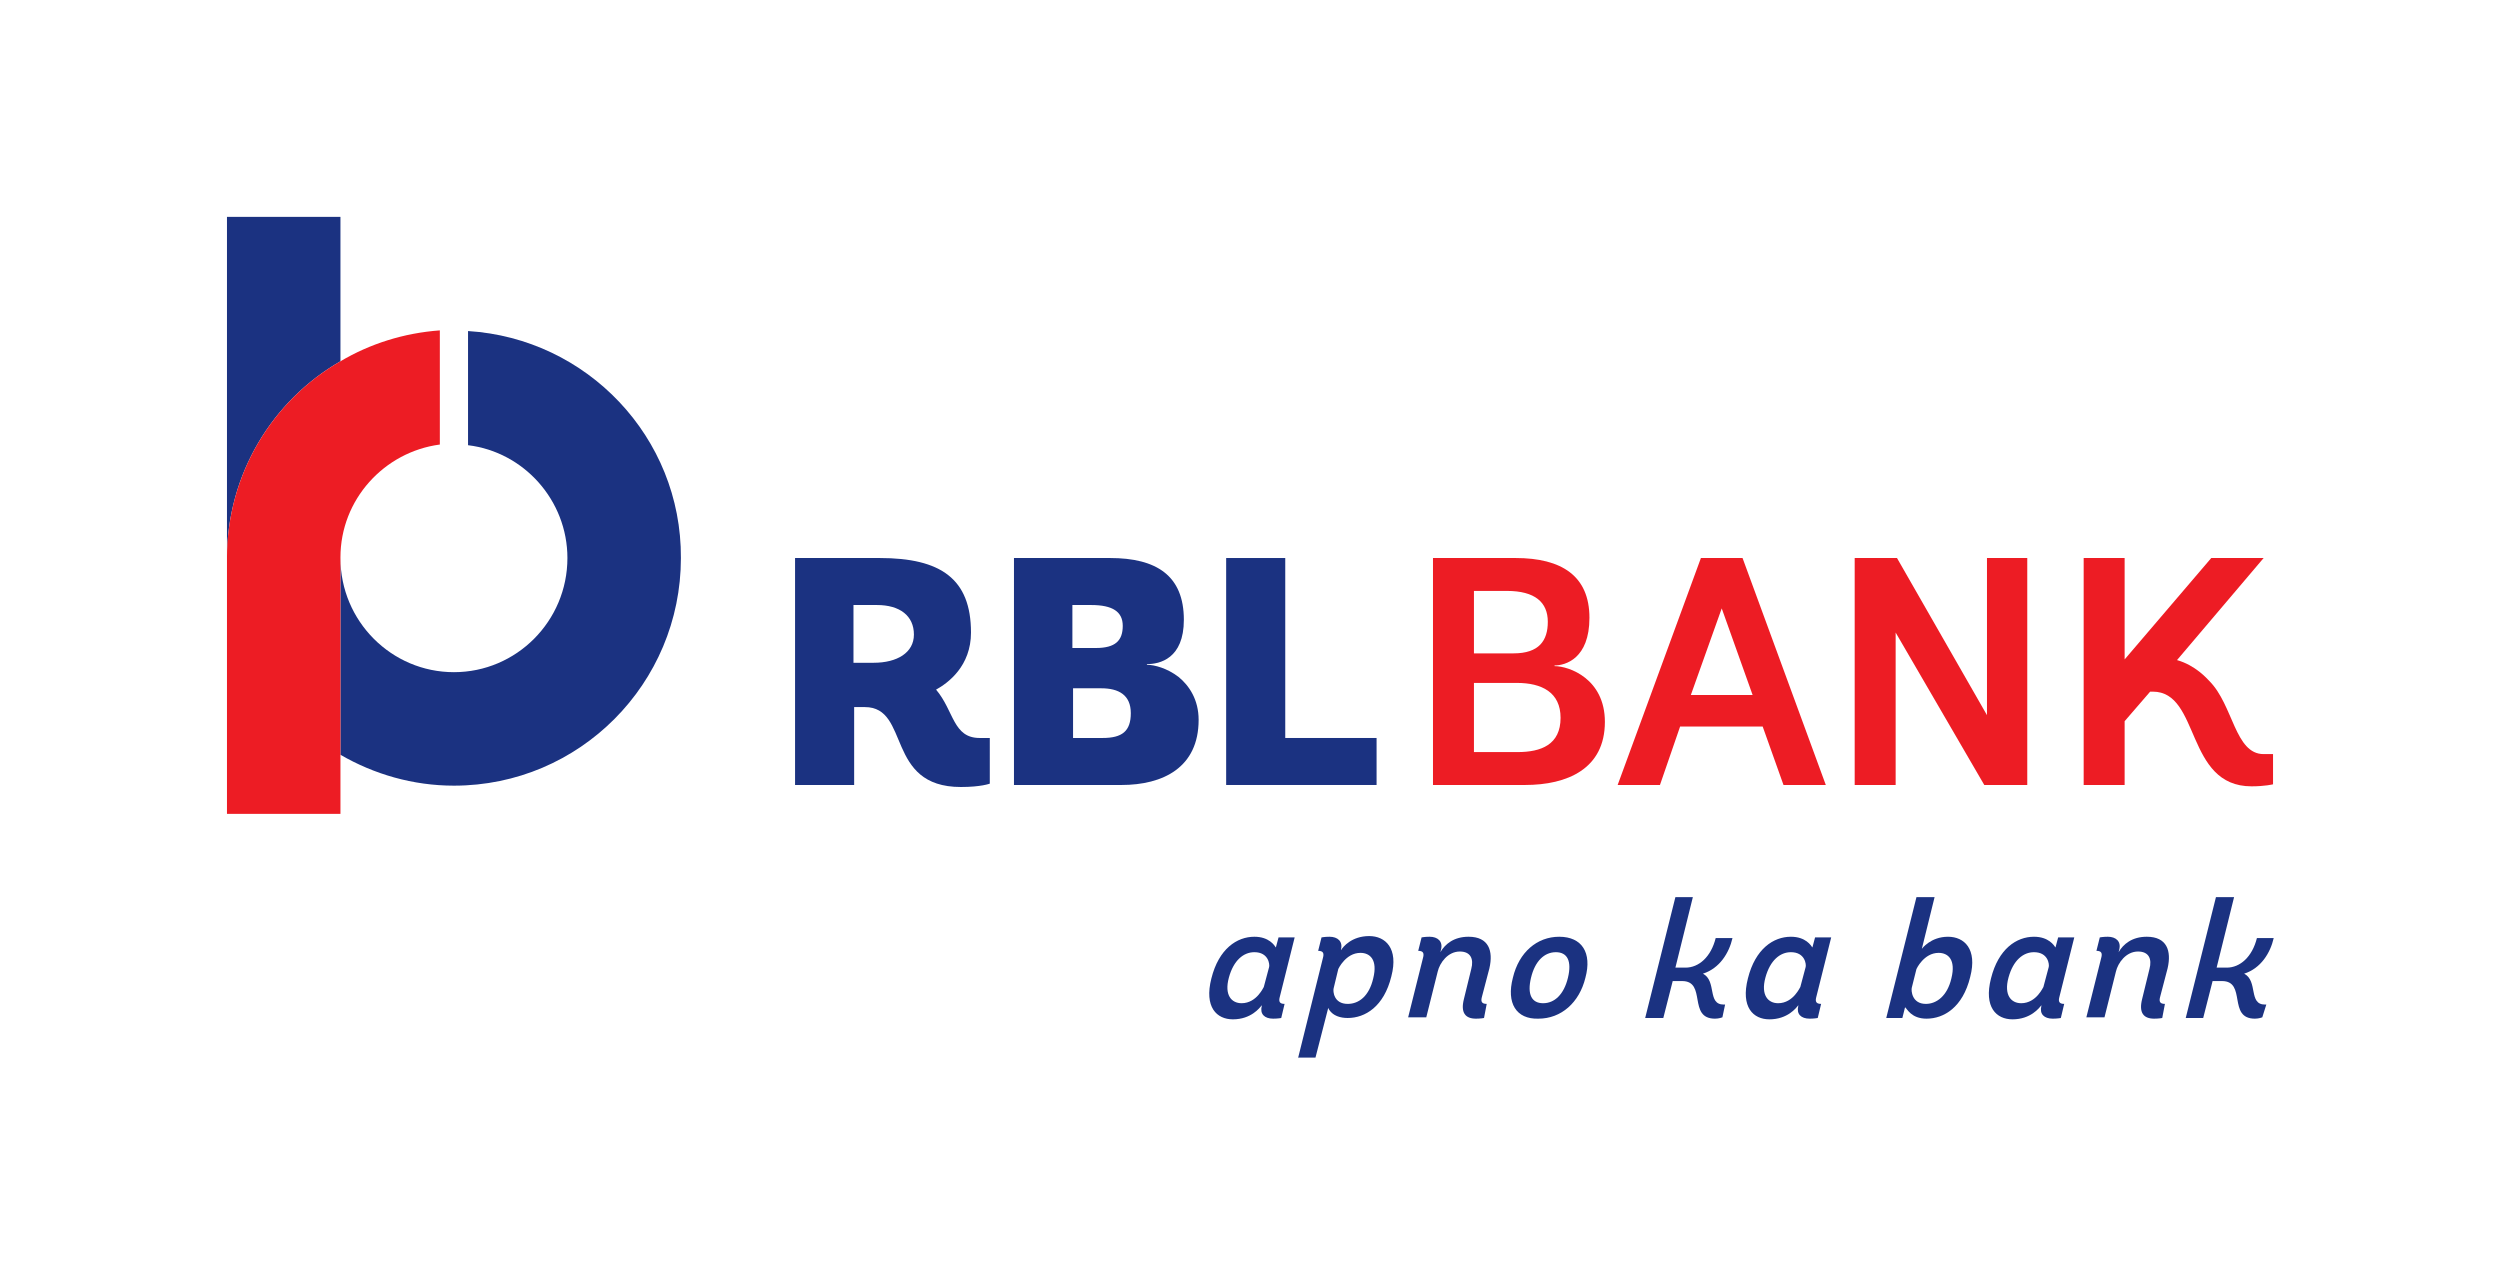 <?xml version="1.0" encoding="utf-8"?>
<!-- Generator: Adobe Illustrator 24.0.0, SVG Export Plug-In . SVG Version: 6.00 Build 0)  -->
<svg version="1.1" id="Layer_1" xmlns="http://www.w3.org/2000/svg" xmlns:xlink="http://www.w3.org/1999/xlink" x="0px" y="0px"
	 viewBox="0 0 372.3 191.5" style="enable-background:new 0 0 372.3 191.5;" xml:space="preserve">
<style type="text/css">
	.st0{fill:#1B3281;}
	.st1{fill:none;}
	.st2{fill:#ED1C24;}
</style>
<g>
	<path class="st0" d="M147.4,116.7c0,0-1.3,0.5-4.3,0.5c-11.3,0-7.5-11.9-14.3-11.9h-1.6v11.6h-8.8V83.1H131
		c9.1,0,13.6,3.1,13.6,11.1c0,5-3.4,7.5-5.2,8.5c2.7,3.2,2.5,7.2,6.5,7.2h1.5V116.7z M130.1,98.7c3.5,0,6-1.5,6-4.2
		c0-2.8-2.1-4.4-5.5-4.4h-3.5v8.6H130.1z"/>
	<path class="st0" d="M175.5,100.8c1.6,1.3,3,3.4,3,6.4c0,7.1-5.3,9.7-11.5,9.7h-16V83.1h14.3c6.9,0,11,2.6,11,9.2
		c0,5.8-3.6,6.6-5.5,6.6V99C171.9,99,173.8,99.5,175.5,100.8 M163.2,96.5c2.9,0,4-1.1,4-3.3c0-2.1-1.5-3.1-4.7-3.1h-2.8v6.4H163.2z
		 M164.2,109.9c2.9,0,4.2-1,4.2-3.7s-1.8-3.7-4.4-3.7h-4.2v7.4L164.2,109.9L164.2,109.9z"/>
	<polygon class="st0" points="182.6,116.9 182.6,83.1 191.4,83.1 191.4,109.9 205,109.9 205,116.9 	"/>
	<polygon class="st1" points="338.5,94.5 372.3,94.5 372.3,103.3 345.5,103.3 345.5,116.9 338.5,116.9 	"/>
	<polygon class="st1" points="0,94.5 33.8,94.5 33.8,103.3 7,103.3 7,116.9 0,116.9 	"/>
	<polygon class="st1" points="209.5,157.6 209.5,191.5 200.7,191.5 200.7,164.6 187.1,164.6 187.1,157.6 	"/>
	<polygon class="st1" points="49,0 49,33.8 40.2,33.8 40.2,6.9 26.6,6.9 26.6,0 	"/>
	<path class="st2" d="M213.4,116.9V83.1h12.3c6.9,0,11,2.7,11,8.9c0,6.1-3.6,7.1-5.2,7.1v0.1c2.2,0,7.5,1.9,7.5,8.3
		c0,7-5.6,9.4-11.9,9.4H213.4z M225.4,97.3c3.8,0,5.1-1.9,5.1-4.7c0-2.9-1.9-4.6-6.1-4.6h-4.9v9.3L225.4,97.3L225.4,97.3z M226,112
		c3.5,0,6.4-1.1,6.4-5.1c0-3.8-2.8-5.2-6.5-5.2h-6.4V112H226z"/>
	<path class="st2" d="M262.5,108.2h-12.3l-3,8.7h-6.3l12.4-33.8h6.2l12.4,33.8h-6.3L262.5,108.2z M251.8,103.5h9.2l-4.6-12.9
		L251.8,103.5z"/>
	<polygon class="st2" points="295.5,116.9 282.3,94.2 282.3,116.9 276.2,116.9 276.2,83.1 282.5,83.1 295.9,106.5 295.9,83.1 
		301.9,83.1 301.9,116.9 	"/>
	<path class="st2" d="M337.1,112.3c-4.3,0-4.5-7.3-8.1-10.9c-0.3-0.3-2-2.3-4.8-3.1l12.9-15.2h-7.8l-12.9,15.1v-0.1v-15h-6.1v17v8.8
		v8h6.1v-8v-1.5l3.8-4.4h0.4c7.1,0,4.8,14.1,14.7,14.1c2,0,3.2-0.3,3.2-0.3v-4.5H337.1z"/>
	<path class="st0" d="M50.7,53.8V32.3H33.8v50.8C33.8,70.6,40.6,59.6,50.7,53.8"/>
	<path class="st0" d="M69.7,49.3v17c8.3,1,14.8,8.2,14.8,16.8c0,9.4-7.6,17-16.9,17c-9.3,0-16.9-7.6-16.9-17l0,0v29.3
		c5,2.9,10.8,4.6,16.9,4.6c18.7,0,33.8-15.2,33.8-33.9C101.5,65.1,87.4,50.4,69.7,49.3"/>
	<path class="st2" d="M50.7,53.8c-10.1,5.8-16.9,16.8-16.9,29.3v31.3v6.8h16.9v-4.4v-4.3V83l0,0c0-8.6,6.5-15.7,14.8-16.8v-17
		C60.1,49.6,55.1,51.2,50.7,53.8"/>
	<g>
		<path class="st0" d="M190.8,151.6c0,0-0.5,0.1-1.2,0.1c-1.3,0-2-0.7-1.7-1.9v-0.1c-0.3,0.4-1.6,2.1-4.3,2.1
			c-2.4,0-4.3-1.8-3.2-6.1c1.1-4.4,3.8-6.2,6.4-6.2c2.2,0,3,1.3,3.2,1.6l0.4-1.5h2.4l-2.2,8.8c-0.2,0.7-0.1,1.1,0.7,1.1L190.8,151.6
			z M189,144c0.1-0.4-0.1-2.2-2.2-2.2c-1.6,0-3.1,1.2-3.8,3.8c-0.7,2.6,0.4,3.8,1.9,3.8c2.3,0,3.3-2.5,3.3-2.4L189,144z"/>
		<path class="st0" d="M193.3,157.6l3.7-14.9c0.2-0.7,0.1-1.1-0.7-1.1l0.5-2c0,0,0.5-0.1,1.2-0.1c1.2,0,2,0.7,1.7,1.9v0.1
			c0.3-0.5,1.6-2.1,4.2-2.1c2.4,0,4.4,1.8,3.3,6c-1.1,4.5-3.9,6.2-6.5,6.2c-2.4,0-2.9-1.5-2.9-1.5l-1.9,7.4h-2.6V157.6z
			 M198.6,147.2c-0.1,0.4,0,2.3,2.1,2.3c1.7,0,3.2-1.2,3.8-3.8c0.7-2.8-0.5-3.8-1.9-3.8c-2.2,0-3.3,2.4-3.3,2.4L198.6,147.2z"/>
		<path class="st0" d="M221,151.6c0,0-0.5,0.1-1.2,0.1c-1.6,0-2.3-0.9-1.8-2.9l1.1-4.5c0.4-1.5-0.1-2.6-1.7-2.6c-1.8,0-3,1.7-3.3,3
			l-1.7,6.8h-2.7l2.2-8.8c0.2-0.7,0.1-1.1-0.7-1.1l0.5-2c0,0,0.5-0.1,1.2-0.1c1.2,0,2,0.7,1.7,1.9l-0.1,0.4c0.7-1.2,2-2.3,4.2-2.3
			c3,0,3.7,2.1,3.1,4.7l-1.1,4.2c-0.2,0.7-0.1,1.1,0.7,1.1L221,151.6z"/>
		<path class="st0" d="M225.3,145.6c0.9-3.8,3.6-6.1,6.9-6.1c3.4,0,4.9,2.4,3.9,6.1c-0.9,3.7-3.6,6.1-7,6.1
			C225.8,151.8,224.3,149.4,225.3,145.6 M233.5,145.6c0.6-2.5-0.1-3.8-1.8-3.8c-1.7,0-3.1,1.3-3.7,3.8s0.1,3.8,1.8,3.8
			C231.5,149.4,232.9,148.1,233.5,145.6z"/>
		<path class="st0" d="M256.5,151.5c0,0-0.5,0.2-1.1,0.2c-4.1,0-1.2-5.6-4.9-5.6h-1.4l-1.4,5.5H245l4.5-18h2.6l-2.6,10.5h1.5
			c2,0,3.8-1.6,4.5-4.4h2.5c-0.5,2.2-1.9,4.5-4.4,5.3c2.1,1.1,0.6,4.6,3.1,4.6h0.2L256.5,151.5z"/>
		<path class="st0" d="M270.7,151.6c0,0-0.5,0.1-1.2,0.1c-1.3,0-2-0.7-1.7-1.9v-0.1c-0.3,0.4-1.6,2.1-4.3,2.1
			c-2.4,0-4.3-1.8-3.2-6.1c1.1-4.4,3.8-6.2,6.4-6.2c2.2,0,3,1.3,3.2,1.6l0.4-1.5h2.4l-2.2,8.8c-0.2,0.7-0.1,1.1,0.7,1.1L270.7,151.6
			z M268.9,144c0.1-0.4-0.1-2.2-2.2-2.2c-1.6,0-3.1,1.2-3.8,3.8c-0.7,2.6,0.4,3.8,1.9,3.8c2.3,0,3.3-2.5,3.3-2.4L268.9,144z"/>
		<path class="st0" d="M280.9,151.6l4.5-18h2.7l-1.9,7.7c0,0,1.3-1.8,3.9-1.8c2.4,0,4.4,1.8,3.3,6c-1.1,4.5-3.9,6.2-6.5,6.2
			c-2.3,0-2.9-1.5-3.2-1.7l-0.4,1.6L280.9,151.6L280.9,151.6z M284.7,147.1c-0.1,0.4,0,2.4,2.1,2.4c1.6,0,3.2-1.2,3.8-3.8
			c0.7-2.8-0.5-3.8-1.9-3.8c-2.2,0-3.3,2.4-3.3,2.4L284.7,147.1z"/>
		<path class="st0" d="M306.9,151.6c0,0-0.5,0.1-1.2,0.1c-1.3,0-2-0.7-1.7-1.9v-0.1c-0.3,0.4-1.6,2.1-4.3,2.1
			c-2.4,0-4.3-1.8-3.2-6.1c1.1-4.4,3.8-6.2,6.4-6.2c2.2,0,3,1.3,3.2,1.6l0.4-1.5h2.4l-2.2,8.8c-0.2,0.7-0.1,1.1,0.7,1.1L306.9,151.6
			z M305.1,144c0.1-0.4-0.1-2.2-2.2-2.2c-1.6,0-3.1,1.2-3.8,3.8c-0.7,2.6,0.4,3.8,1.9,3.8c2.3,0,3.3-2.5,3.3-2.4L305.1,144z"/>
		<path class="st0" d="M322,151.6c0,0-0.5,0.1-1.2,0.1c-1.6,0-2.3-0.9-1.8-2.9l1.1-4.5c0.4-1.5-0.1-2.6-1.7-2.6c-1.8,0-3,1.7-3.3,3
			l-1.7,6.8h-2.7l2.2-8.8c0.2-0.7,0.1-1.1-0.7-1.1l0.5-2c0,0,0.5-0.1,1.2-0.1c1.2,0,2,0.7,1.7,1.9l-0.1,0.4c0.7-1.2,2-2.3,4.2-2.3
			c3,0,3.7,2.1,3.1,4.7l-1.1,4.2c-0.2,0.7-0.1,1.1,0.7,1.1L322,151.6z"/>
		<path class="st0" d="M336.9,151.5c0,0-0.5,0.2-1.1,0.2c-4.1,0-1.2-5.6-4.9-5.6h-1.4l-1.4,5.5h-2.6l4.5-18h2.7l-2.6,10.5h1.5
			c2,0,3.8-1.6,4.5-4.4h2.5c-0.5,2.2-1.9,4.5-4.4,5.3c2.1,1.1,0.6,4.6,3.1,4.6h0.2L336.9,151.5z"/>
	</g>
</g>
</svg>
